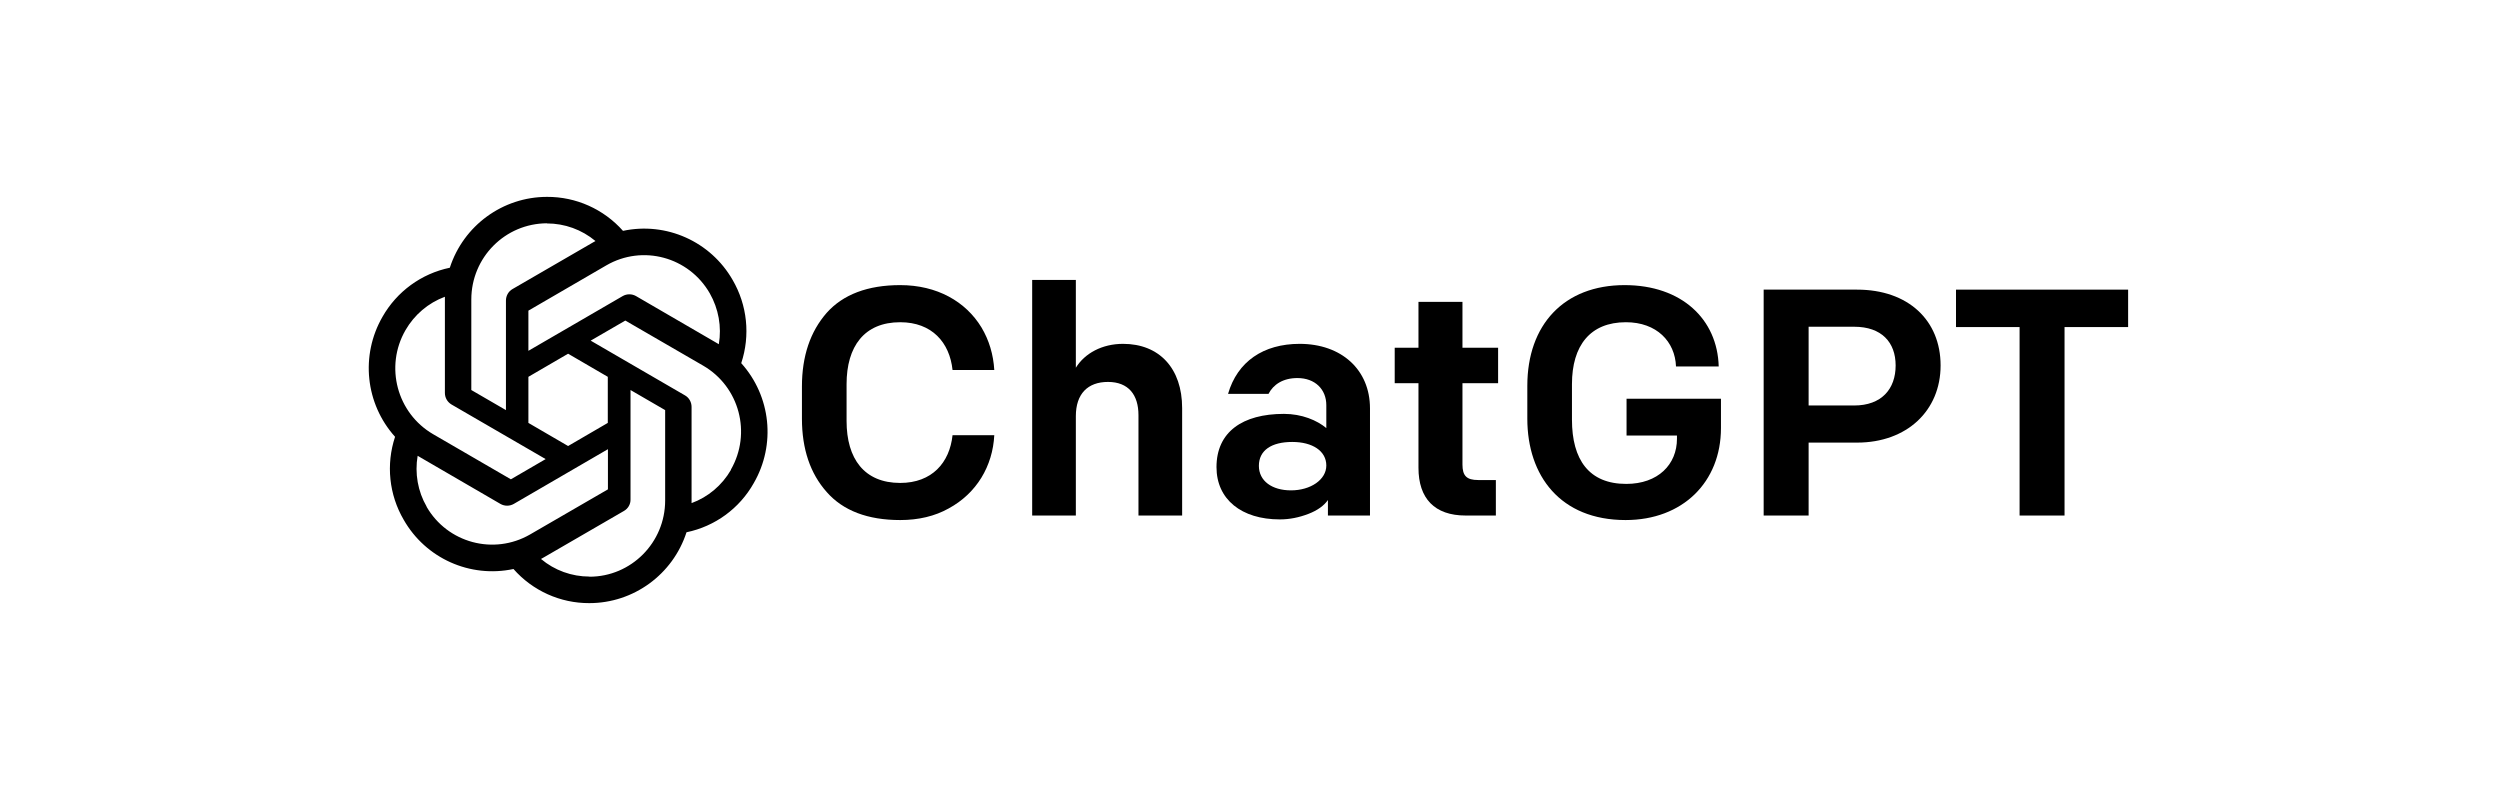 <svg width="800" height="256" viewBox="0 0 800 256" fill="none" xmlns="http://www.w3.org/2000/svg">
<path d="M264.533 157.432C259.292 151.546 256.62 143.697 256.62 133.99V123.663C256.62 113.955 259.292 106.107 264.533 100.117C269.773 94.231 277.686 91.236 288.065 91.236C299.882 91.236 309.027 96.503 314.063 104.765C316.529 108.895 317.865 113.439 318.173 118.396H304.814C303.89 109.619 298.238 103.112 288.065 103.112C276.556 103.112 270.904 110.857 270.904 122.94V134.713C270.904 146.795 276.556 154.54 288.065 154.54C298.238 154.54 303.89 148.035 304.814 139.256H318.173C317.659 149.171 312.521 157.845 303.581 162.699C299.163 165.177 293.922 166.416 288.065 166.416C277.686 166.416 269.773 163.421 264.533 157.432Z" fill="black"/>
<path d="M330.296 89.584H344.271V117.673C347.148 113.026 352.698 110.031 359.377 110.031C370.989 110.031 378.285 117.88 378.285 130.581V164.971H364.31V132.854C364.31 126.348 361.124 122.217 354.547 122.217C348.073 122.217 344.271 126.038 344.271 133.164V164.971H330.296V89.584Z" fill="black"/>
<path d="M389.277 149.48C389.277 138.224 397.601 132.441 410.857 132.441C416.611 132.441 421.441 134.506 424.421 136.985V129.652C424.421 124.592 420.824 120.978 415.173 120.978C410.549 120.978 407.466 123.043 405.924 126.038H392.977C395.957 115.711 404.28 110.031 415.892 110.031C429.251 110.031 438.396 118.293 438.396 130.685V164.971H424.935V160.014C423.702 161.769 421.646 163.318 418.667 164.454C415.687 165.59 412.706 166.21 409.521 166.21C397.293 166.21 389.277 159.807 389.277 149.48ZM424.421 148.964C424.421 144.317 420.003 141.425 413.528 141.425C406.849 141.425 402.842 144.11 402.842 149.067C402.842 153.92 407.055 156.916 413.117 156.916C419.386 156.916 424.421 153.507 424.421 148.964Z" fill="black"/>
<path d="M469.015 164.97C459.048 164.97 453.91 159.497 453.91 149.686V122.63H446.306V111.27H453.91V96.606H467.988V111.27H479.394V122.63H467.988V148.654C467.988 152.268 469.324 153.611 473.023 153.611H478.675V164.97H469.015Z" fill="black"/>
<path d="M488.743 133.99V123.456C488.743 103.938 500.458 91.236 519.88 91.236C538.17 91.236 549.577 102.182 549.988 117.26H536.321C536.013 109.308 530.155 103.112 520.291 103.112C508.884 103.112 503.027 110.548 503.027 122.94V134.3C503.027 147.105 508.473 154.85 520.393 154.85C530.566 154.85 536.629 148.654 536.629 140.392V139.36H520.496V127.587H550.707V136.984C550.707 154.231 538.479 166.416 520.188 166.416C499.328 166.416 488.743 152.269 488.743 133.99Z" fill="black"/>
<path d="M564.371 92.682H594.274C610.613 92.682 620.991 102.493 620.991 116.95C620.991 131.408 610.201 141.632 594.274 141.632H578.757V164.971H564.371V92.682ZM593.349 129.756C602.084 129.756 606.605 124.489 606.605 116.95C606.605 109.515 602.084 104.558 593.349 104.558H578.757V129.756H593.349Z" fill="black"/>
<path d="M646.268 104.661H625.921V92.682H681V104.661H660.653V164.971H646.268L646.268 104.661Z" fill="black"/>
<path d="M237.205 116.18C240.139 107.331 239.132 97.646 234.445 89.59C227.392 77.264 213.199 70.924 199.357 73.874C193.18 66.918 184.331 62.956 175.045 63C160.896 63 148.323 72.157 143.943 85.672C134.831 87.565 126.99 93.288 122.391 101.388C115.294 113.715 116.915 129.211 126.421 139.776C123.486 148.625 124.493 158.31 129.18 166.322C136.233 178.692 150.426 185.032 164.312 182.082C170.445 189.038 179.294 193.044 188.581 193C202.73 193 215.302 183.843 219.682 170.328C228.794 168.435 236.635 162.712 241.191 154.612C248.331 142.285 246.71 126.789 237.205 116.224V116.18ZM227.129 93.86C229.933 98.791 230.984 104.558 230.02 110.149C229.845 110.017 229.495 109.841 229.276 109.709L203.518 94.741C202.204 93.992 200.583 93.992 199.269 94.741L169.087 112.262V99.407L194.013 84.924C205.621 78.188 220.427 82.194 227.129 93.86ZM169.087 120.582L181.791 113.186L194.494 120.582V135.33L181.791 142.726L169.087 135.33V120.582ZM175.001 71.497C180.696 71.497 186.171 73.478 190.552 77.132C190.377 77.22 190.026 77.44 189.763 77.572L164.006 92.496C162.692 93.244 161.903 94.653 161.903 96.194V131.236L150.82 124.808V95.841C150.82 82.37 161.64 71.497 175.045 71.453L175.001 71.497ZM129.75 105.658C132.597 100.728 137.022 96.942 142.366 94.961V125.733C142.366 127.274 143.154 128.638 144.469 129.431L174.607 146.908L163.48 153.379L138.599 138.94C127.034 132.204 123.048 117.324 129.75 105.658ZM136.54 162.14C133.692 157.253 132.685 151.442 133.649 145.851C133.824 145.983 134.174 146.159 134.393 146.291L160.151 161.259C161.465 162.008 163.086 162.008 164.4 161.259L194.538 143.738V156.593L169.613 171.032C158.004 177.724 143.198 173.762 136.496 162.14H136.54ZM188.624 184.503C182.974 184.503 177.454 182.522 173.117 178.868C173.293 178.78 173.687 178.56 173.906 178.428L199.663 163.504C200.978 162.756 201.81 161.347 201.766 159.807V124.808L212.849 131.236V160.159C212.849 173.63 201.985 184.547 188.624 184.547V184.503ZM233.919 150.342C231.072 155.272 226.604 159.058 221.303 160.995V130.223C221.303 128.682 220.515 127.274 219.201 126.525L189.019 109.004L200.101 102.577L225.027 117.016C236.635 123.752 240.578 138.632 233.875 150.298L233.919 150.342Z" fill="black"/>
</svg>
